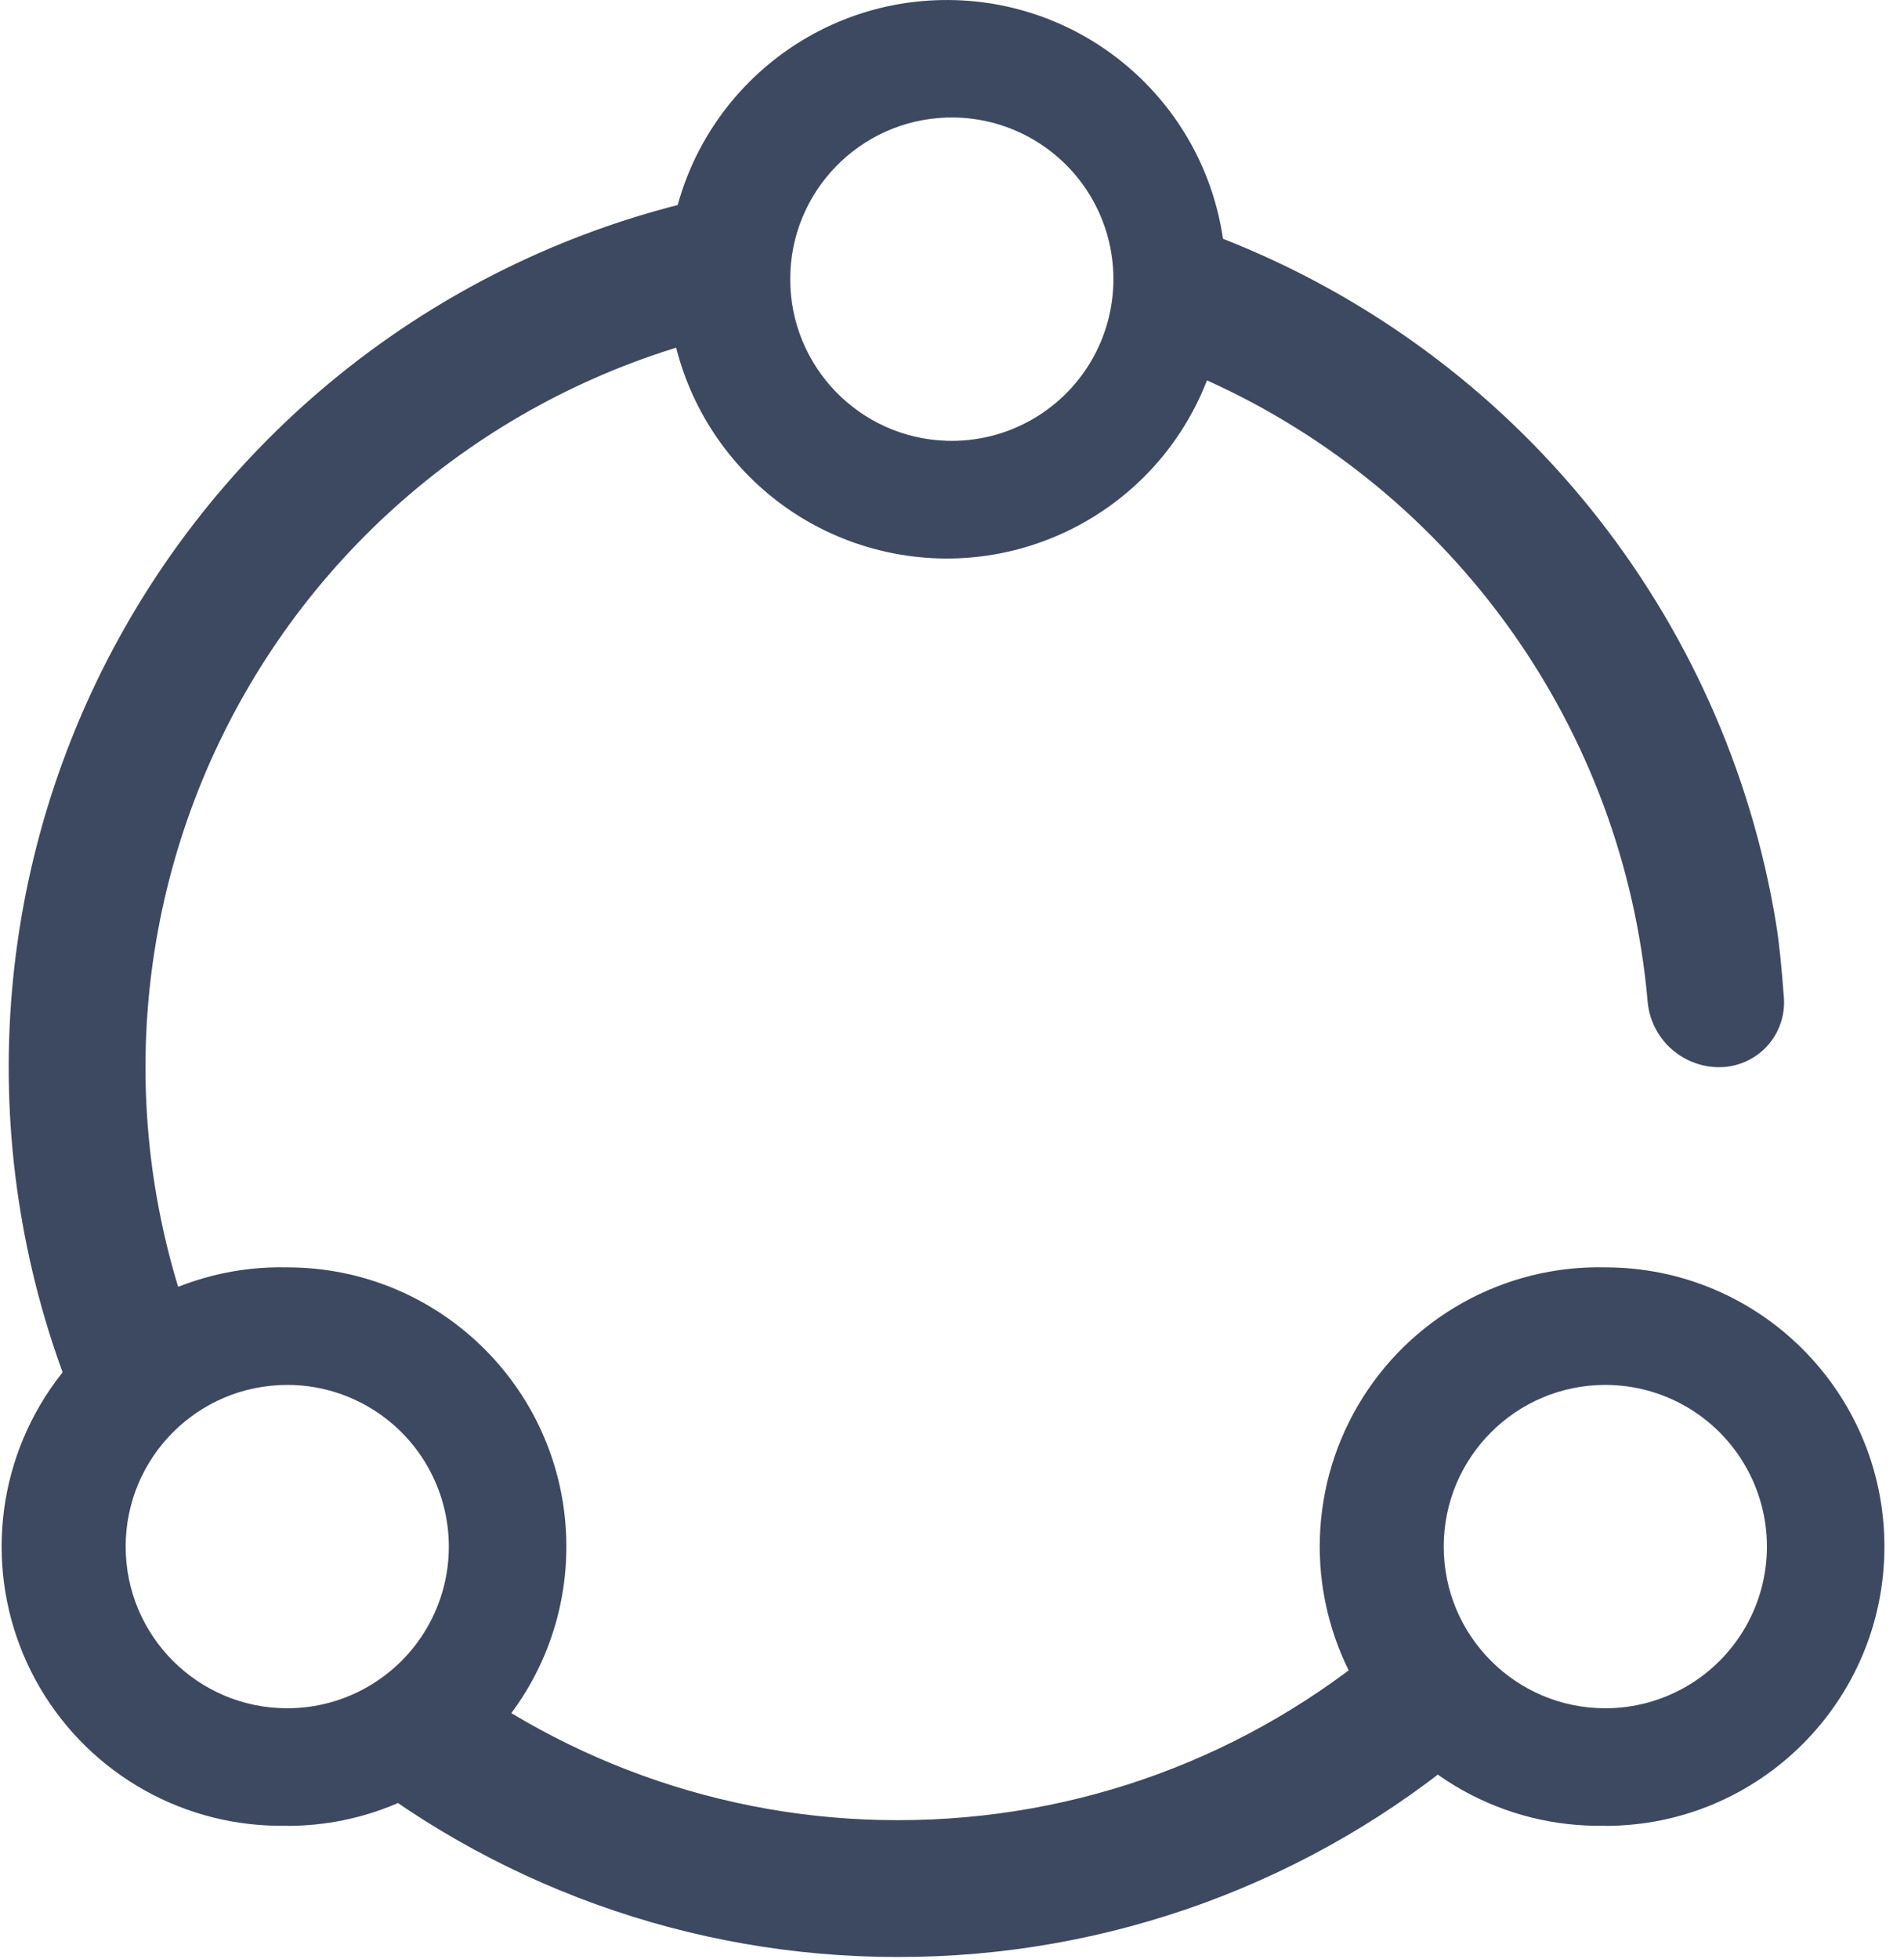 <?xml version="1.0" encoding="UTF-8"?>
<svg width="35px" height="36px" viewBox="0 0 35 36" version="1.1" xmlns="http://www.w3.org/2000/svg" xmlns:xlink="http://www.w3.org/1999/xlink">
    <title>编组</title>
    <g id="ME官网V5" stroke="none" stroke-width="1" fill="none" fill-rule="evenodd">
        <g id="解决方案" transform="translate(-403, -292)" fill="#3D4961" fill-rule="nonzero">
            <g id="编组-45" transform="translate(260, 268)">
                <g id="编组-44" transform="translate(60, 0)">
                    <g id="编组-47" transform="translate(20, 24)">
                        <g id="编组" transform="translate(63.03, 0)">
                            <path d="M13.362,3.557 L13.841,6.027 C9.747,6.823 6.231,9.422 4.27,13.103 C2.309,16.783 2.112,21.151 3.734,24.993 L1.419,25.972 C-0.499,21.432 -0.267,16.269 2.051,11.919 C4.368,7.57 8.524,4.497 13.362,3.557 L13.362,3.557 Z M6.033,32.184 L7.642,30.248 C10.123,32.317 13.252,33.448 16.482,33.443 C19.801,33.443 22.935,32.27 25.416,30.17 L27.042,32.09 C24.092,34.593 20.348,35.963 16.479,35.957 C12.663,35.962 8.965,34.627 6.033,32.184 L6.033,32.184 Z M22.158,6.987 C21.225,9.391 18.653,10.729 16.149,10.113 C13.645,9.497 11.987,7.118 12.276,4.556 C12.565,1.993 14.711,0.044 17.289,0.001 C19.868,-0.042 22.077,1.835 22.451,4.387 C27.822,6.496 31.685,11.277 32.619,16.972 C32.674,17.315 32.721,17.768 32.762,18.332 C32.786,18.662 32.672,18.987 32.446,19.229 C32.22,19.471 31.904,19.608 31.573,19.608 C30.882,19.608 30.307,19.075 30.256,18.385 C29.814,13.402 26.718,9.046 22.158,6.989 L22.158,6.987 Z M17.376,8.099 C18.458,8.132 19.473,7.573 20.024,6.641 C20.575,5.708 20.575,4.55 20.024,3.618 C19.473,2.686 18.458,2.127 17.376,2.16 C15.771,2.209 14.496,3.524 14.496,5.129 C14.496,6.735 15.771,8.05 17.376,8.099 Z M5.25,33.545 C3.389,33.588 1.651,32.62 0.707,31.015 C-0.236,29.41 -0.236,27.421 0.707,25.816 C1.651,24.211 3.389,23.243 5.25,23.286 C8.084,23.286 10.381,25.583 10.381,28.417 C10.381,31.251 8.084,33.548 5.25,33.548 L5.25,33.545 Z M5.25,31.387 C6.311,31.388 7.292,30.821 7.823,29.902 C8.353,28.983 8.353,27.851 7.823,26.932 C7.292,26.012 6.311,25.446 5.25,25.446 C3.609,25.447 2.28,26.776 2.28,28.417 C2.28,30.057 3.609,31.387 5.25,31.387 L5.25,31.387 Z M29.479,33.545 C27.618,33.588 25.88,32.62 24.937,31.015 C23.994,29.41 23.994,27.421 24.937,25.816 C25.88,24.211 27.618,23.243 29.479,23.286 C32.313,23.286 34.61,25.583 34.61,28.417 C34.61,31.251 32.313,33.548 29.479,33.548 L29.479,33.545 Z M29.479,31.387 C30.541,31.388 31.521,30.821 32.052,29.902 C32.583,28.983 32.583,27.851 32.052,26.932 C31.521,26.012 30.541,25.446 29.479,25.446 C27.839,25.447 26.509,26.776 26.509,28.417 C26.509,30.057 27.839,31.387 29.479,31.387 L29.479,31.387 Z" id="形状"></path>
                        </g>
                    </g>
                </g>
            </g>
        </g>
    </g>
</svg>